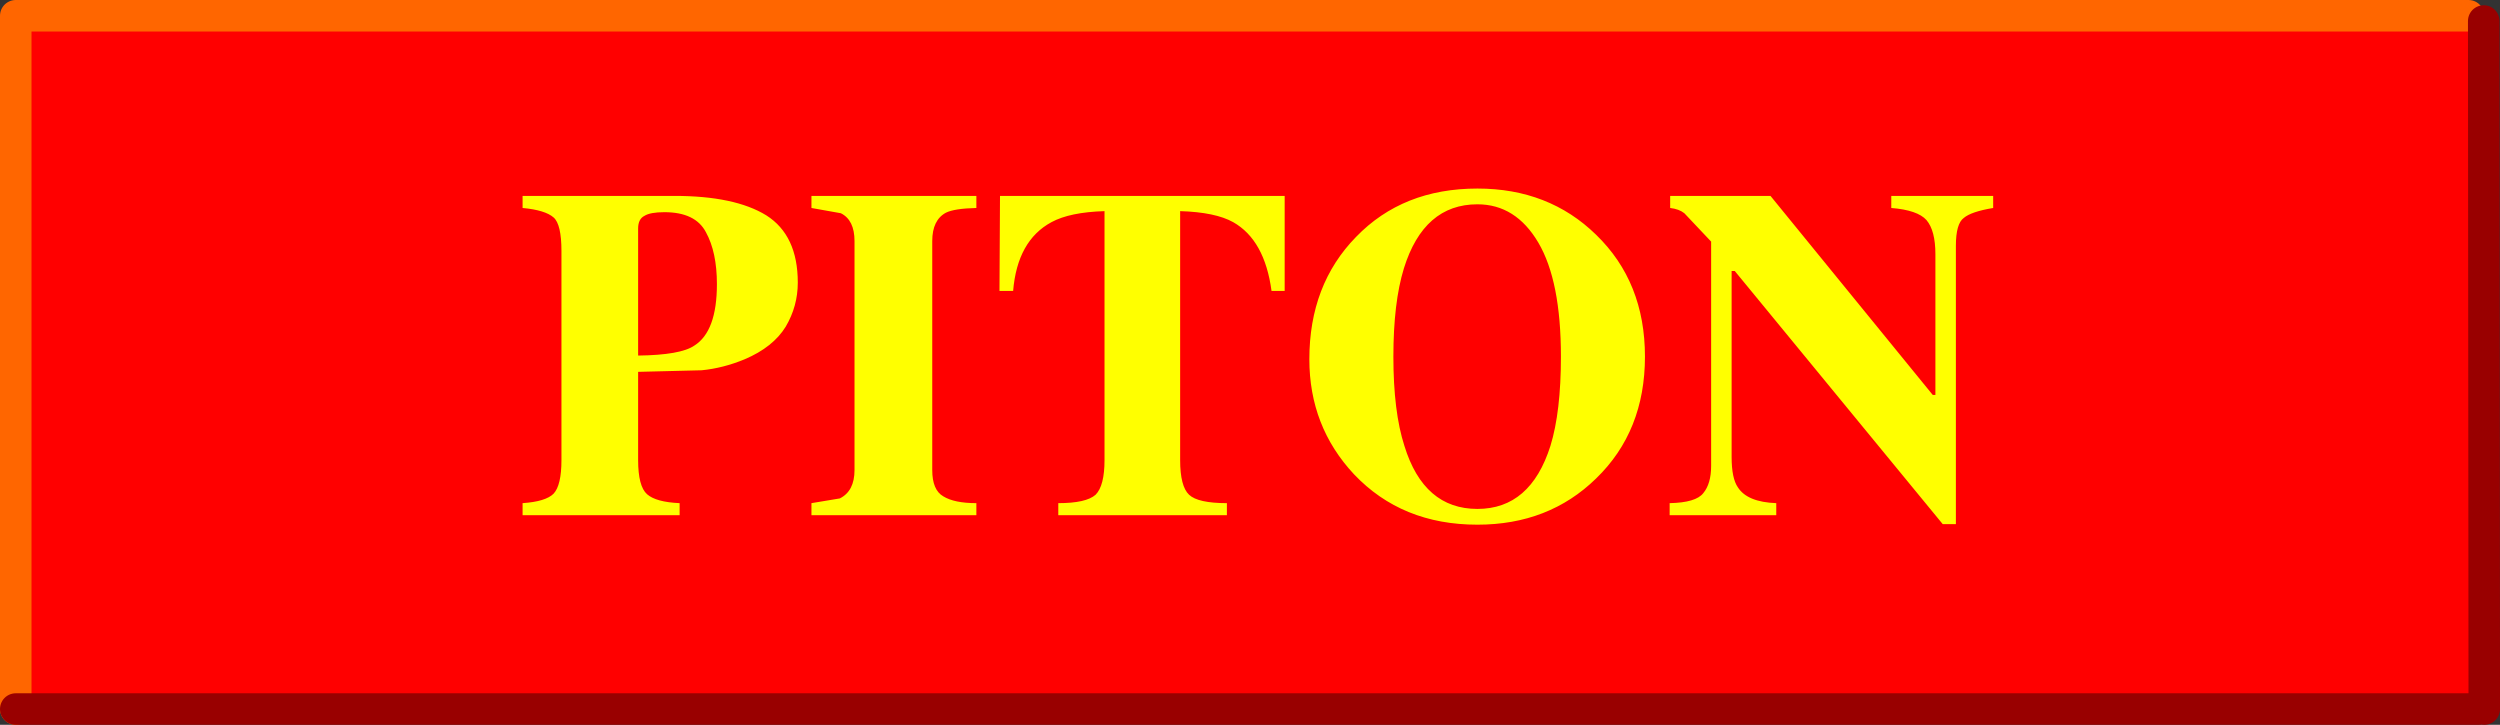 <?xml version="1.0" encoding="UTF-8" standalone="no"?>
<svg xmlns:xlink="http://www.w3.org/1999/xlink" height="69.0px" width="238.0px" xmlns="http://www.w3.org/2000/svg">
  <rect width="100%" height="100%" fill="#333333" stroke="none"/>
  <g transform="matrix(1.0, 0.0, 0.0, 1.0, -43.95, -130.95)">
    <path d="M278.95 132.45 L280.4 132.45 280.4 132.95 280.45 195.45 280.4 197.45 45.45 197.45 45.45 132.45 278.95 132.45" fill="#ff0000" fill-rule="evenodd" stroke="none"/>
    <path d="M45.45 197.45 L45.45 198.45 M45.45 197.45 L45.45 132.45 278.95 132.45" fill="none" stroke="#ff6600" stroke-linecap="round" stroke-linejoin="round" stroke-width="3.0"/>
    <path d="M280.4 132.95 L280.45 195.45 280.45 198.45 M45.45 198.45 L279.95 198.45" fill="none" stroke="#990000" stroke-linecap="round" stroke-linejoin="round" stroke-width="3.0"/>
    <path d="M184.6 150.4 Q179.5 150.4 177.6 156.5 176.6 159.75 176.6 164.9 176.6 170.15 177.65 173.4 179.5 179.4 184.6 179.4 189.65 179.4 191.55 173.4 192.55 170.15 192.55 164.9 192.55 157.7 190.4 154.05 188.25 150.4 184.6 150.4 M195.9 153.3 Q200.55 157.8 200.55 164.9 200.55 172.0 195.9 176.5 191.4 180.9 184.6 180.9 177.4 180.9 172.85 176.1 168.6 171.55 168.6 165.15 168.6 158.05 173.05 153.5 177.5 148.9 184.6 148.9 191.4 148.9 195.9 153.3 M165.0 158.65 Q164.35 153.8 161.35 152.1 159.65 151.15 156.3 151.05 L156.3 174.75 Q156.3 177.25 157.15 178.05 158.0 178.85 160.75 178.85 L160.75 180.0 144.7 180.0 144.7 178.85 Q147.35 178.85 148.25 178.05 149.1 177.2 149.1 174.75 L149.1 151.05 Q145.8 151.15 144.05 152.1 140.8 153.85 140.4 158.65 L139.1 158.65 139.15 149.6 166.25 149.6 166.25 158.65 165.0 158.65 M233.7 150.75 Q231.6 151.1 230.9 151.7 230.15 152.25 230.15 154.35 L230.15 180.85 228.9 180.85 209.1 156.75 208.8 156.75 208.8 174.45 Q208.8 176.5 209.4 177.35 210.3 178.75 213.05 178.85 L213.05 180.0 202.9 180.0 202.9 178.85 Q205.4 178.8 206.1 177.9 206.85 177.0 206.85 175.3 L206.85 153.95 204.3 151.25 Q203.8 150.85 202.95 150.75 L202.95 149.6 212.5 149.6 227.95 168.55 228.2 168.55 228.2 155.15 Q228.2 152.9 227.35 151.9 226.5 150.95 224.0 150.75 L224.0 149.6 233.7 149.6 233.7 150.75 M119.9 157.85 Q119.9 160.1 118.75 162.05 117.55 164.0 114.85 165.15 112.8 166.0 110.75 166.2 L104.7 166.35 104.7 174.75 Q104.7 177.25 105.55 178.0 106.4 178.75 108.65 178.85 L108.65 180.0 93.7 180.0 93.7 178.85 Q95.9 178.7 96.65 177.95 97.4 177.15 97.4 174.75 L97.4 154.85 Q97.4 152.3 96.65 151.65 95.85 150.95 93.7 150.75 L93.7 149.6 108.15 149.6 Q113.9 149.6 116.9 151.45 119.9 153.35 119.9 157.85 M121.2 149.6 L136.9 149.6 136.9 150.75 Q134.8 150.8 134.0 151.2 132.7 151.9 132.7 153.9 L132.7 175.7 Q132.7 177.6 133.75 178.2 134.8 178.85 136.9 178.85 L136.9 180.0 121.2 180.0 121.2 178.85 123.9 178.4 Q125.3 177.7 125.3 175.7 L125.3 153.9 Q125.3 151.9 124.0 151.25 L121.2 150.75 121.2 149.6 M104.7 152.7 L104.7 164.8 Q108.75 164.75 110.05 163.85 112.2 162.5 112.2 158.0 112.2 154.95 111.15 153.05 110.15 151.15 107.2 151.15 105.85 151.15 105.3 151.5 104.7 151.8 104.7 152.7" fill="#ffff00" fill-rule="evenodd" stroke="none"/>
  </g>
</svg>
